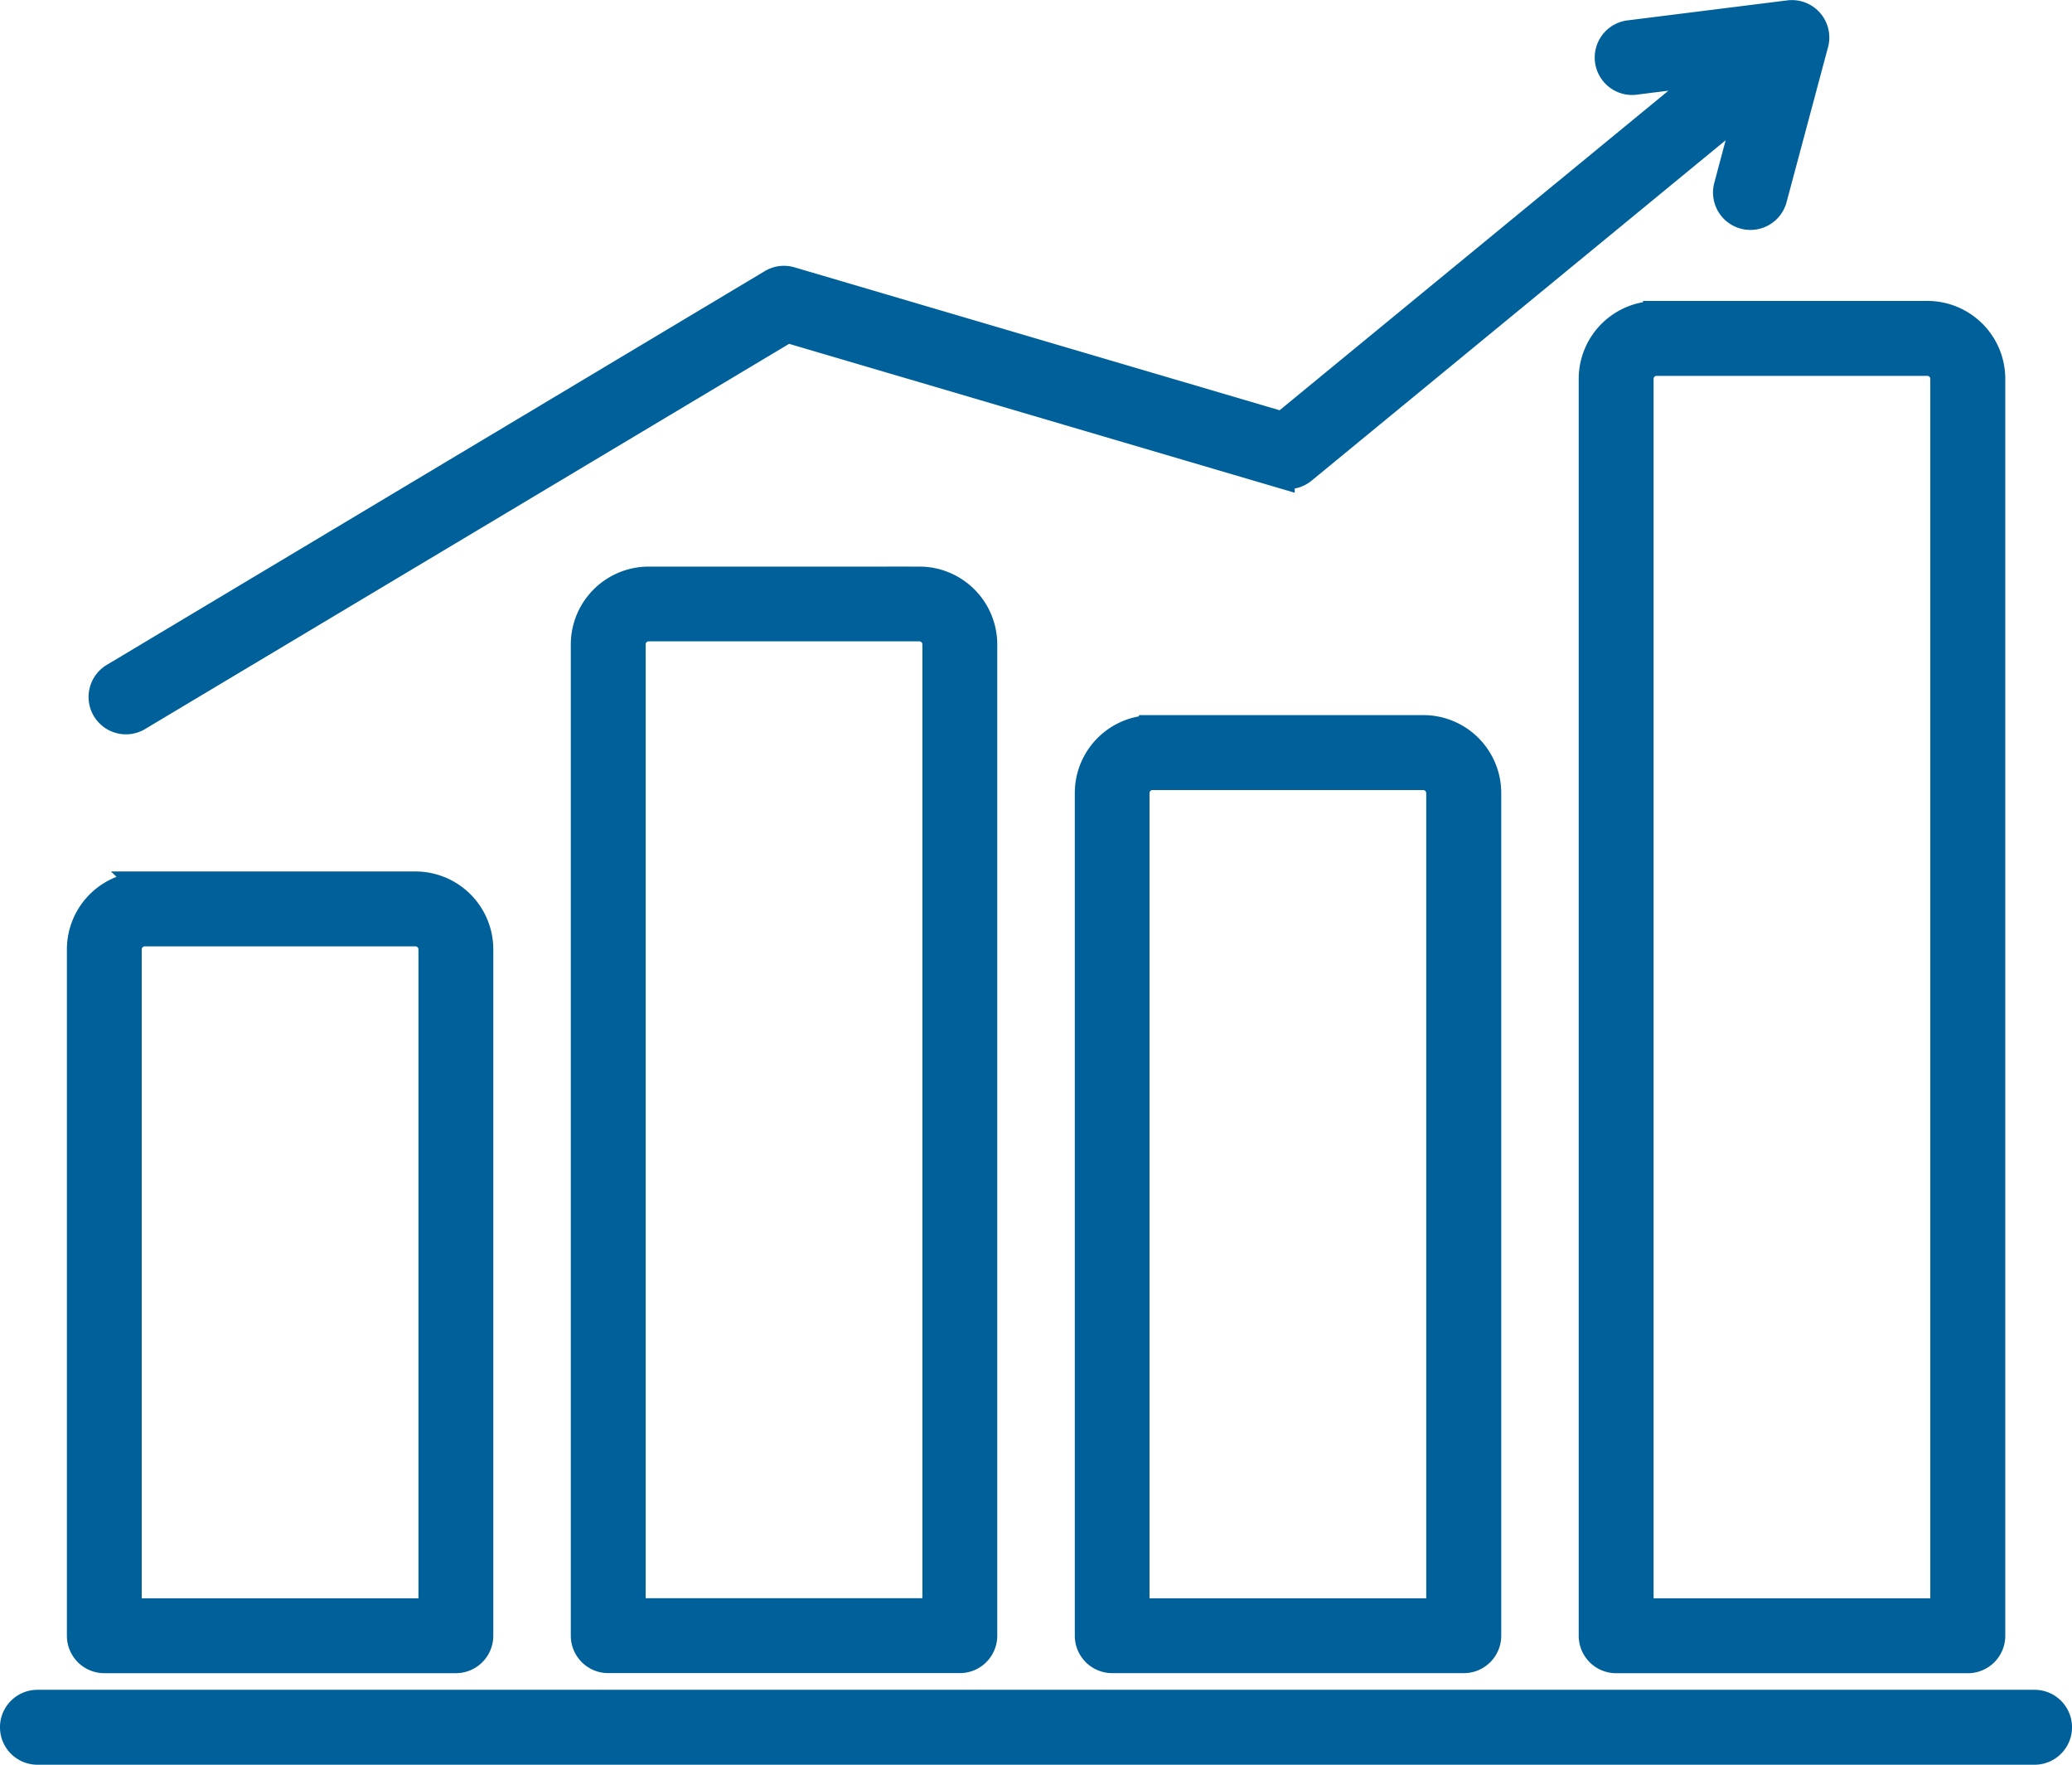 <svg xmlns="http://www.w3.org/2000/svg" width="61.489" height="52.356" viewBox="0 0 61.489 52.356">
  <g id="noun-economy-6520808" transform="translate(-2.1 -8.872)">
    <path id="Trazado_117" data-name="Trazado 117" d="M51.259,18.2H59.3a1.912,1.912,0,0,1,1.909,1.91V57.4a.711.711,0,0,1-.711.713H50.061a.711.711,0,0,1-.711-.711V20.112a1.912,1.912,0,0,1,1.909-1.91ZM3.211,60.828a.711.711,0,1,1,0-1.423H62.478a.711.711,0,0,1,0,1.423ZM50.642,11.281l2.293-.287L40.164,21.487l-14.6-4.3a.708.708,0,0,0-.586.086L5.5,28.926A.709.709,0,1,0,6.23,30.14l19.233-11.5,14.659,4.316h0a.708.708,0,0,0,.65-.135L54.018,11.934,53.36,14.4a.71.71,0,1,0,1.372.367L55.954,10.2a.711.711,0,0,0-.764-.92l-4.72.591a.711.711,0,1,0,.172,1.411ZM6.392,35.127H14.43a1.911,1.911,0,0,1,1.909,1.909V57.4a.711.711,0,0,1-.711.712H5.2a.711.711,0,0,1-.715-.71V37.038a1.911,1.911,0,0,1,1.909-1.909Zm8.039,1.422H6.392a.49.49,0,0,0-.486.487V56.691h9.012V37.036A.49.49,0,0,0,14.43,36.549Zm6.917-10.467h8.039a1.912,1.912,0,0,1,1.908,1.911V57.4a.711.711,0,0,1-.709.71H20.15a.711.711,0,0,1-.711-.711V27.993A1.913,1.913,0,0,1,21.347,26.082ZM29.386,27.5a.49.49,0,0,1,.487.487v28.7H20.861v-28.7a.488.488,0,0,1,.486-.487ZM36.3,30.488h8.039A1.911,1.911,0,0,1,46.251,32.4v25a.711.711,0,0,1-.711.711H35.106a.711.711,0,0,1-.71-.71v-25A1.911,1.911,0,0,1,36.3,30.489Zm8.039,1.423H36.3a.49.49,0,0,0-.487.487V56.691h9.012V32.4A.49.49,0,0,0,44.342,31.912ZM59.3,19.623H51.259a.49.49,0,0,0-.487.487V56.691h9.012V20.11a.49.49,0,0,0-.487-.487Z" fill="#00609a" stroke="#00609a" stroke-width="0.8" fill-rule="evenodd"/>
  </g>
</svg>
